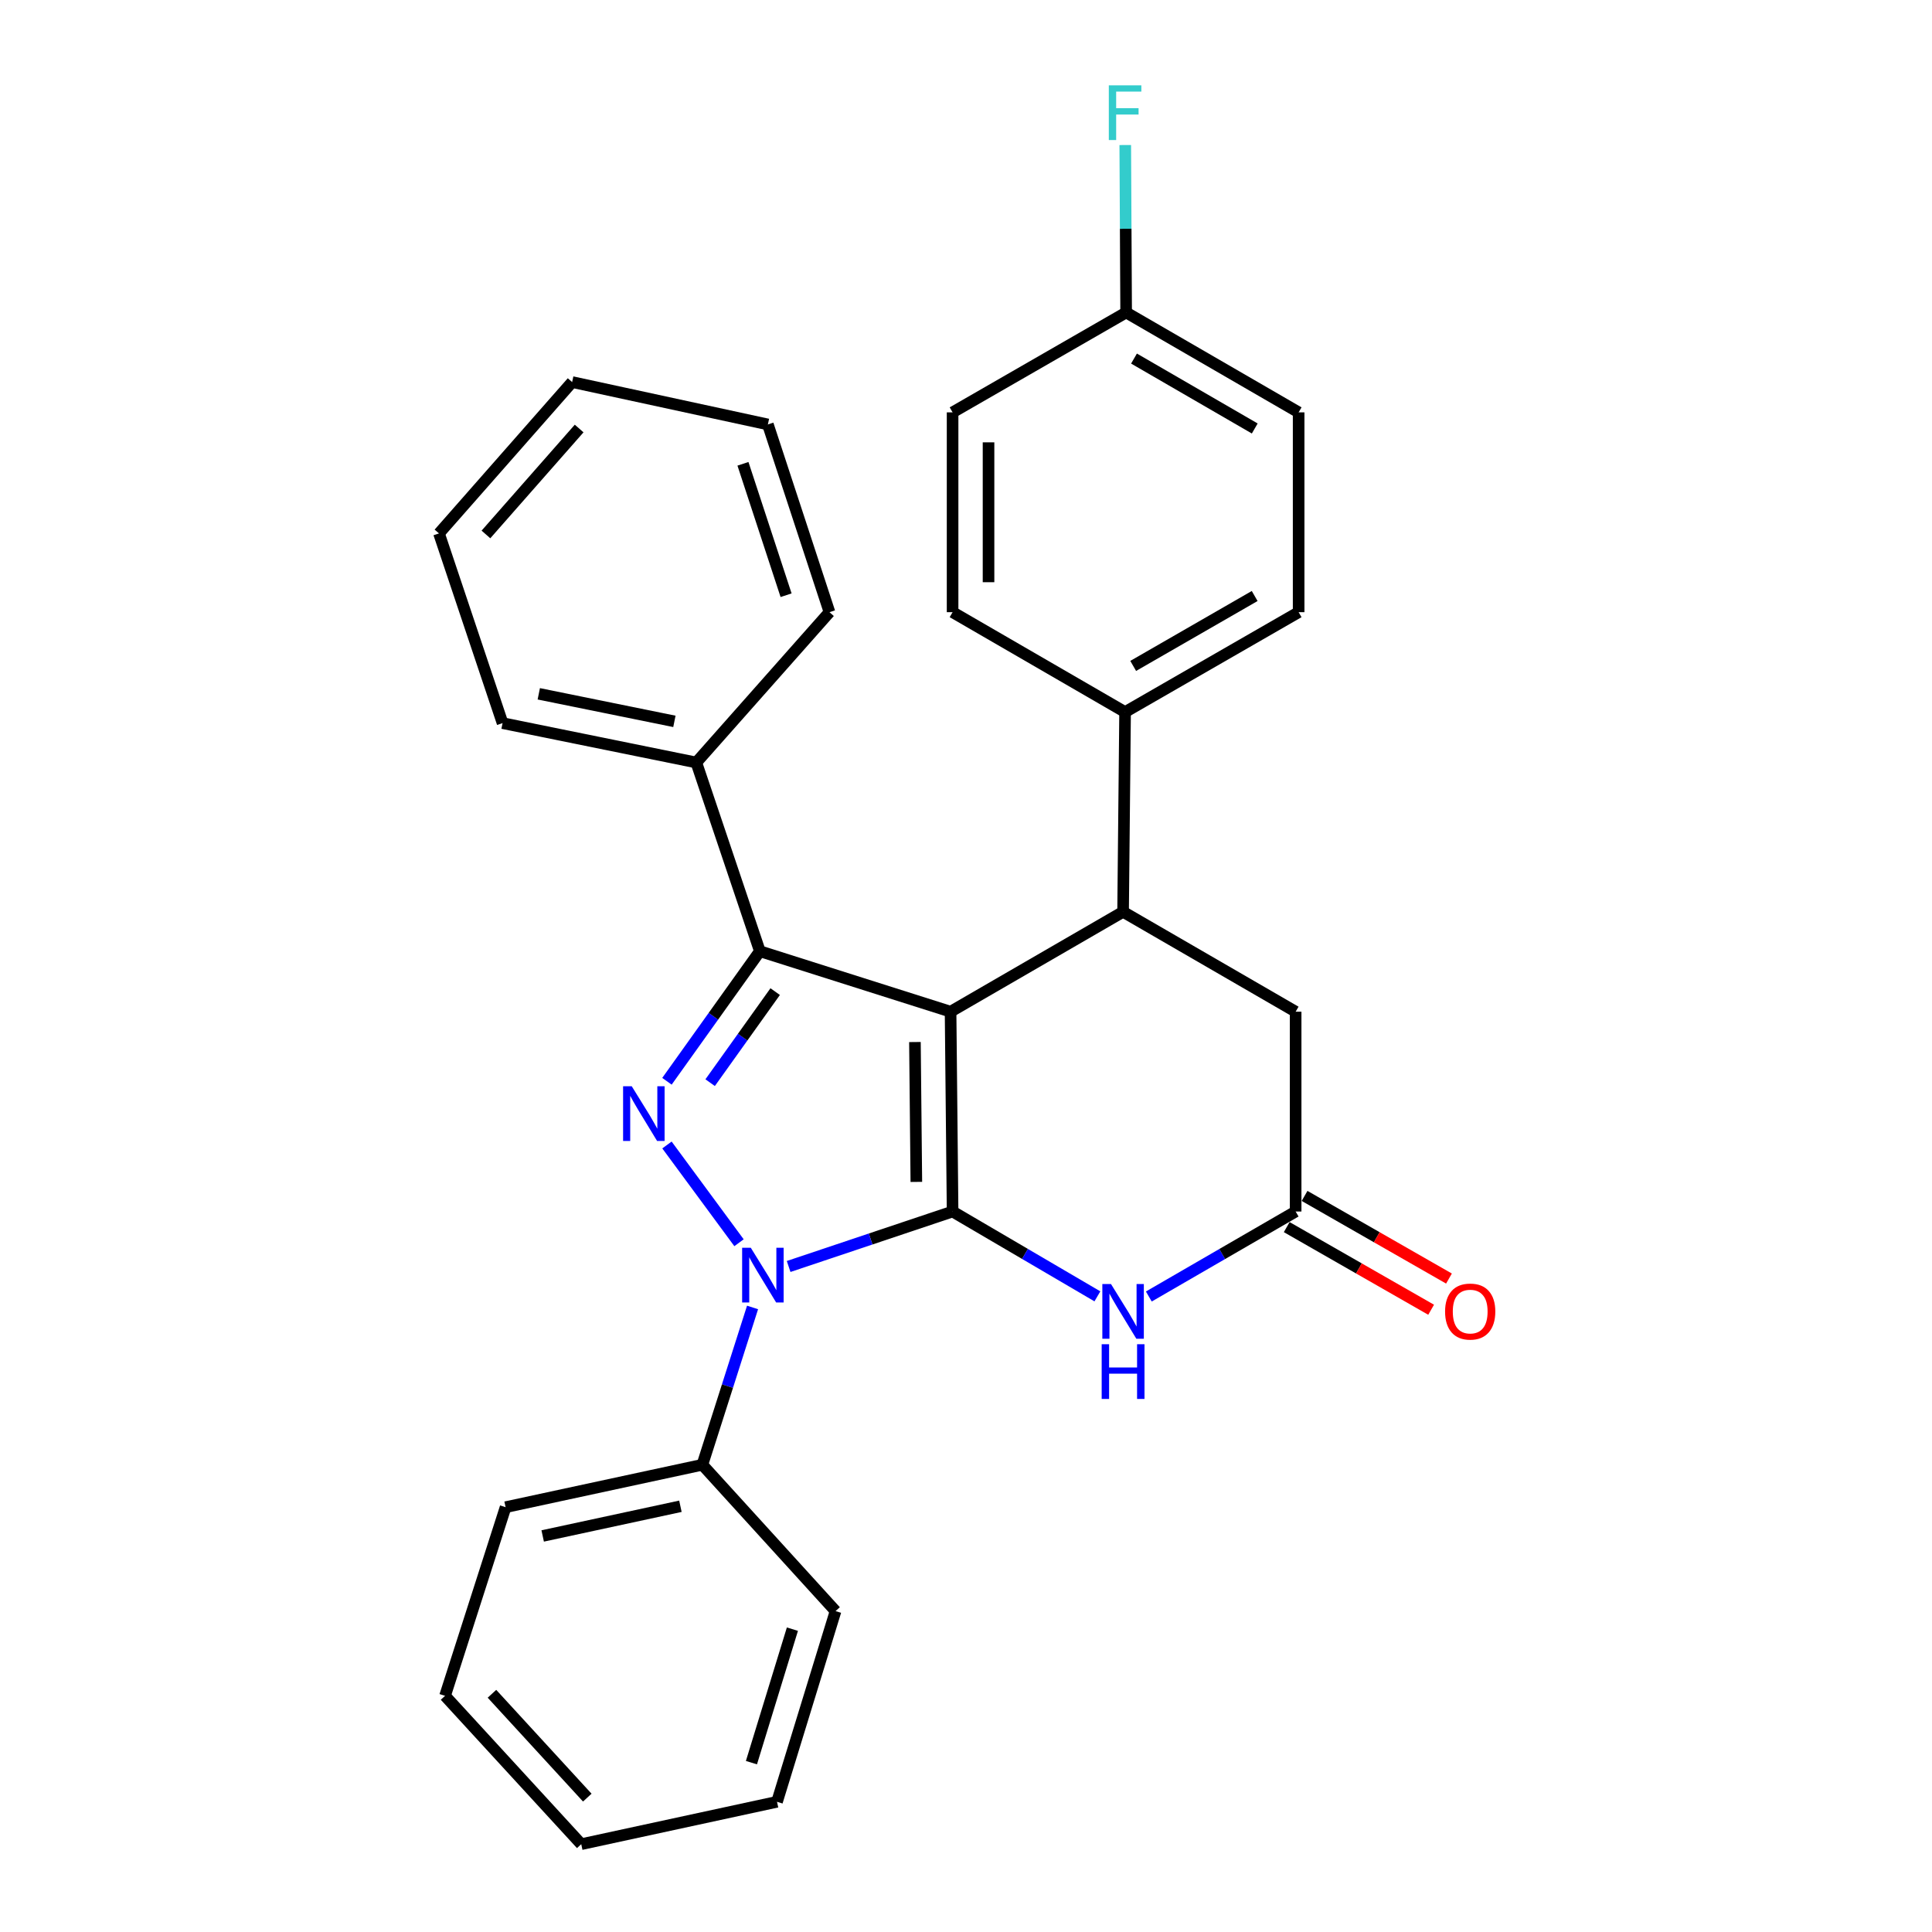 <?xml version='1.0' encoding='iso-8859-1'?>
<svg version='1.1' baseProfile='full'
              xmlns='http://www.w3.org/2000/svg'
                      xmlns:rdkit='http://www.rdkit.org/xml'
                      xmlns:xlink='http://www.w3.org/1999/xlink'
                  xml:space='preserve'
width='1000px' height='1000px' viewBox='0 0 1000 1000'>
<!-- END OF HEADER -->
<rect style='opacity:1.0;fill:#FFFFFF;stroke:none' width='1000' height='1000' x='0' y='0'> </rect>
<path class='bond-0' d='M 492.015,523.655 L 493.058,627.078' style='fill:none;fill-rule:evenodd;stroke:#000000;stroke-width:6px;stroke-linecap:butt;stroke-linejoin:miter;stroke-opacity:1' />
<path class='bond-0' d='M 473.567,539.356 L 474.298,611.752' style='fill:none;fill-rule:evenodd;stroke:#000000;stroke-width:6px;stroke-linecap:butt;stroke-linejoin:miter;stroke-opacity:1' />
<path class='bond-3' d='M 492.015,523.655 L 393.305,492.347' style='fill:none;fill-rule:evenodd;stroke:#000000;stroke-width:6px;stroke-linecap:butt;stroke-linejoin:miter;stroke-opacity:1' />
<path class='bond-5' d='M 492.015,523.655 L 581.308,471.954' style='fill:none;fill-rule:evenodd;stroke:#000000;stroke-width:6px;stroke-linecap:butt;stroke-linejoin:miter;stroke-opacity:1' />
<path class='bond-1' d='M 493.058,627.078 L 450.627,641.304' style='fill:none;fill-rule:evenodd;stroke:#000000;stroke-width:6px;stroke-linecap:butt;stroke-linejoin:miter;stroke-opacity:1' />
<path class='bond-1' d='M 450.627,641.304 L 408.195,655.529' style='fill:none;fill-rule:evenodd;stroke:#0000FF;stroke-width:6px;stroke-linecap:butt;stroke-linejoin:miter;stroke-opacity:1' />
<path class='bond-4' d='M 493.058,627.078 L 530.535,649.033' style='fill:none;fill-rule:evenodd;stroke:#000000;stroke-width:6px;stroke-linecap:butt;stroke-linejoin:miter;stroke-opacity:1' />
<path class='bond-4' d='M 530.535,649.033 L 568.011,670.989' style='fill:none;fill-rule:evenodd;stroke:#0000FF;stroke-width:6px;stroke-linecap:butt;stroke-linejoin:miter;stroke-opacity:1' />
<path class='bond-9' d='M 389.524,676.734 L 376.531,717.447' style='fill:none;fill-rule:evenodd;stroke:#0000FF;stroke-width:6px;stroke-linecap:butt;stroke-linejoin:miter;stroke-opacity:1' />
<path class='bond-9' d='M 376.531,717.447 L 363.537,758.16' style='fill:none;fill-rule:evenodd;stroke:#000000;stroke-width:6px;stroke-linecap:butt;stroke-linejoin:miter;stroke-opacity:1' />
<path class='bond-28' d='M 382.515,643.242 L 345.22,592.646' style='fill:none;fill-rule:evenodd;stroke:#0000FF;stroke-width:6px;stroke-linecap:butt;stroke-linejoin:miter;stroke-opacity:1' />
<path class='bond-2' d='M 345.213,559.668 L 369.259,526.007' style='fill:none;fill-rule:evenodd;stroke:#0000FF;stroke-width:6px;stroke-linecap:butt;stroke-linejoin:miter;stroke-opacity:1' />
<path class='bond-2' d='M 369.259,526.007 L 393.305,492.347' style='fill:none;fill-rule:evenodd;stroke:#000000;stroke-width:6px;stroke-linecap:butt;stroke-linejoin:miter;stroke-opacity:1' />
<path class='bond-2' d='M 367.566,560.384 L 384.398,536.822' style='fill:none;fill-rule:evenodd;stroke:#0000FF;stroke-width:6px;stroke-linecap:butt;stroke-linejoin:miter;stroke-opacity:1' />
<path class='bond-2' d='M 384.398,536.822 L 401.23,513.26' style='fill:none;fill-rule:evenodd;stroke:#000000;stroke-width:6px;stroke-linecap:butt;stroke-linejoin:miter;stroke-opacity:1' />
<path class='bond-10' d='M 393.305,492.347 L 360.405,394.671' style='fill:none;fill-rule:evenodd;stroke:#000000;stroke-width:6px;stroke-linecap:butt;stroke-linejoin:miter;stroke-opacity:1' />
<path class='bond-29' d='M 594.628,671.068 L 632.625,649.073' style='fill:none;fill-rule:evenodd;stroke:#0000FF;stroke-width:6px;stroke-linecap:butt;stroke-linejoin:miter;stroke-opacity:1' />
<path class='bond-29' d='M 632.625,649.073 L 670.622,627.078' style='fill:none;fill-rule:evenodd;stroke:#000000;stroke-width:6px;stroke-linecap:butt;stroke-linejoin:miter;stroke-opacity:1' />
<path class='bond-7' d='M 581.308,471.954 L 670.622,523.655' style='fill:none;fill-rule:evenodd;stroke:#000000;stroke-width:6px;stroke-linecap:butt;stroke-linejoin:miter;stroke-opacity:1' />
<path class='bond-8' d='M 581.308,471.954 L 582.342,368.562' style='fill:none;fill-rule:evenodd;stroke:#000000;stroke-width:6px;stroke-linecap:butt;stroke-linejoin:miter;stroke-opacity:1' />
<path class='bond-6' d='M 670.622,627.078 L 670.622,523.655' style='fill:none;fill-rule:evenodd;stroke:#000000;stroke-width:6px;stroke-linecap:butt;stroke-linejoin:miter;stroke-opacity:1' />
<path class='bond-11' d='M 666.002,635.152 L 703.374,656.538' style='fill:none;fill-rule:evenodd;stroke:#000000;stroke-width:6px;stroke-linecap:butt;stroke-linejoin:miter;stroke-opacity:1' />
<path class='bond-11' d='M 703.374,656.538 L 740.747,677.924' style='fill:none;fill-rule:evenodd;stroke:#FF0000;stroke-width:6px;stroke-linecap:butt;stroke-linejoin:miter;stroke-opacity:1' />
<path class='bond-11' d='M 675.242,619.004 L 712.615,640.39' style='fill:none;fill-rule:evenodd;stroke:#000000;stroke-width:6px;stroke-linecap:butt;stroke-linejoin:miter;stroke-opacity:1' />
<path class='bond-11' d='M 712.615,640.39 L 749.988,661.777' style='fill:none;fill-rule:evenodd;stroke:#FF0000;stroke-width:6px;stroke-linecap:butt;stroke-linejoin:miter;stroke-opacity:1' />
<path class='bond-12' d='M 582.342,368.562 L 672.172,316.861' style='fill:none;fill-rule:evenodd;stroke:#000000;stroke-width:6px;stroke-linecap:butt;stroke-linejoin:miter;stroke-opacity:1' />
<path class='bond-12' d='M 586.536,344.682 L 649.417,308.491' style='fill:none;fill-rule:evenodd;stroke:#000000;stroke-width:6px;stroke-linecap:butt;stroke-linejoin:miter;stroke-opacity:1' />
<path class='bond-13' d='M 582.342,368.562 L 493.058,316.861' style='fill:none;fill-rule:evenodd;stroke:#000000;stroke-width:6px;stroke-linecap:butt;stroke-linejoin:miter;stroke-opacity:1' />
<path class='bond-18' d='M 363.537,758.16 L 261.696,780.114' style='fill:none;fill-rule:evenodd;stroke:#000000;stroke-width:6px;stroke-linecap:butt;stroke-linejoin:miter;stroke-opacity:1' />
<path class='bond-18' d='M 352.181,779.64 L 280.892,795.008' style='fill:none;fill-rule:evenodd;stroke:#000000;stroke-width:6px;stroke-linecap:butt;stroke-linejoin:miter;stroke-opacity:1' />
<path class='bond-19' d='M 363.537,758.16 L 432.479,833.903' style='fill:none;fill-rule:evenodd;stroke:#000000;stroke-width:6px;stroke-linecap:butt;stroke-linejoin:miter;stroke-opacity:1' />
<path class='bond-20' d='M 360.405,394.671 L 260.125,374.288' style='fill:none;fill-rule:evenodd;stroke:#000000;stroke-width:6px;stroke-linecap:butt;stroke-linejoin:miter;stroke-opacity:1' />
<path class='bond-20' d='M 349.069,373.382 L 278.873,359.114' style='fill:none;fill-rule:evenodd;stroke:#000000;stroke-width:6px;stroke-linecap:butt;stroke-linejoin:miter;stroke-opacity:1' />
<path class='bond-21' d='M 360.405,394.671 L 429.337,316.861' style='fill:none;fill-rule:evenodd;stroke:#000000;stroke-width:6px;stroke-linecap:butt;stroke-linejoin:miter;stroke-opacity:1' />
<path class='bond-16' d='M 672.172,316.861 L 672.172,213.438' style='fill:none;fill-rule:evenodd;stroke:#000000;stroke-width:6px;stroke-linecap:butt;stroke-linejoin:miter;stroke-opacity:1' />
<path class='bond-15' d='M 493.058,316.861 L 493.058,213.438' style='fill:none;fill-rule:evenodd;stroke:#000000;stroke-width:6px;stroke-linecap:butt;stroke-linejoin:miter;stroke-opacity:1' />
<path class='bond-15' d='M 511.663,301.348 L 511.663,228.952' style='fill:none;fill-rule:evenodd;stroke:#000000;stroke-width:6px;stroke-linecap:butt;stroke-linejoin:miter;stroke-opacity:1' />
<path class='bond-14' d='M 582.889,161.737 L 493.058,213.438' style='fill:none;fill-rule:evenodd;stroke:#000000;stroke-width:6px;stroke-linecap:butt;stroke-linejoin:miter;stroke-opacity:1' />
<path class='bond-17' d='M 582.889,161.737 L 582.66,118.404' style='fill:none;fill-rule:evenodd;stroke:#000000;stroke-width:6px;stroke-linecap:butt;stroke-linejoin:miter;stroke-opacity:1' />
<path class='bond-17' d='M 582.66,118.404 L 582.43,75.07' style='fill:none;fill-rule:evenodd;stroke:#33CCCC;stroke-width:6px;stroke-linecap:butt;stroke-linejoin:miter;stroke-opacity:1' />
<path class='bond-30' d='M 582.889,161.737 L 672.172,213.438' style='fill:none;fill-rule:evenodd;stroke:#000000;stroke-width:6px;stroke-linecap:butt;stroke-linejoin:miter;stroke-opacity:1' />
<path class='bond-30' d='M 586.959,185.593 L 649.457,221.783' style='fill:none;fill-rule:evenodd;stroke:#000000;stroke-width:6px;stroke-linecap:butt;stroke-linejoin:miter;stroke-opacity:1' />
<path class='bond-23' d='M 261.696,780.114 L 230.357,877.759' style='fill:none;fill-rule:evenodd;stroke:#000000;stroke-width:6px;stroke-linecap:butt;stroke-linejoin:miter;stroke-opacity:1' />
<path class='bond-24' d='M 432.479,833.903 L 402.184,932.612' style='fill:none;fill-rule:evenodd;stroke:#000000;stroke-width:6px;stroke-linecap:butt;stroke-linejoin:miter;stroke-opacity:1' />
<path class='bond-24' d='M 410.148,843.25 L 388.942,912.347' style='fill:none;fill-rule:evenodd;stroke:#000000;stroke-width:6px;stroke-linecap:butt;stroke-linejoin:miter;stroke-opacity:1' />
<path class='bond-25' d='M 260.125,374.288 L 227.215,276.096' style='fill:none;fill-rule:evenodd;stroke:#000000;stroke-width:6px;stroke-linecap:butt;stroke-linejoin:miter;stroke-opacity:1' />
<path class='bond-22' d='M 429.337,316.861 L 397.45,219.692' style='fill:none;fill-rule:evenodd;stroke:#000000;stroke-width:6px;stroke-linecap:butt;stroke-linejoin:miter;stroke-opacity:1' />
<path class='bond-22' d='M 406.876,308.087 L 384.555,240.068' style='fill:none;fill-rule:evenodd;stroke:#000000;stroke-width:6px;stroke-linecap:butt;stroke-linejoin:miter;stroke-opacity:1' />
<path class='bond-26' d='M 397.45,219.692 L 296.135,197.758' style='fill:none;fill-rule:evenodd;stroke:#000000;stroke-width:6px;stroke-linecap:butt;stroke-linejoin:miter;stroke-opacity:1' />
<path class='bond-32' d='M 230.357,877.759 L 300.849,954.545' style='fill:none;fill-rule:evenodd;stroke:#000000;stroke-width:6px;stroke-linecap:butt;stroke-linejoin:miter;stroke-opacity:1' />
<path class='bond-32' d='M 254.636,876.695 L 303.98,930.446' style='fill:none;fill-rule:evenodd;stroke:#000000;stroke-width:6px;stroke-linecap:butt;stroke-linejoin:miter;stroke-opacity:1' />
<path class='bond-27' d='M 402.184,932.612 L 300.849,954.545' style='fill:none;fill-rule:evenodd;stroke:#000000;stroke-width:6px;stroke-linecap:butt;stroke-linejoin:miter;stroke-opacity:1' />
<path class='bond-31' d='M 227.215,276.096 L 296.135,197.758' style='fill:none;fill-rule:evenodd;stroke:#000000;stroke-width:6px;stroke-linecap:butt;stroke-linejoin:miter;stroke-opacity:1' />
<path class='bond-31' d='M 251.521,276.634 L 299.766,221.798' style='fill:none;fill-rule:evenodd;stroke:#000000;stroke-width:6px;stroke-linecap:butt;stroke-linejoin:miter;stroke-opacity:1' />
<path  class='atom-2' d='M 388.606 645.838
L 397.886 660.838
Q 398.806 662.318, 400.286 664.998
Q 401.766 667.678, 401.846 667.838
L 401.846 645.838
L 405.606 645.838
L 405.606 674.158
L 401.726 674.158
L 391.766 657.758
Q 390.606 655.838, 389.366 653.638
Q 388.166 651.438, 387.806 650.758
L 387.806 674.158
L 384.126 674.158
L 384.126 645.838
L 388.606 645.838
' fill='#0000FF'/>
<path  class='atom-3' d='M 326.992 562.25
L 336.272 577.25
Q 337.192 578.73, 338.672 581.41
Q 340.152 584.09, 340.232 584.25
L 340.232 562.25
L 343.992 562.25
L 343.992 590.57
L 340.112 590.57
L 330.152 574.17
Q 328.992 572.25, 327.752 570.05
Q 326.552 567.85, 326.192 567.17
L 326.192 590.57
L 322.512 590.57
L 322.512 562.25
L 326.992 562.25
' fill='#0000FF'/>
<path  class='atom-5' d='M 575.048 664.619
L 584.328 679.619
Q 585.248 681.099, 586.728 683.779
Q 588.208 686.459, 588.288 686.619
L 588.288 664.619
L 592.048 664.619
L 592.048 692.939
L 588.168 692.939
L 578.208 676.539
Q 577.048 674.619, 575.808 672.419
Q 574.608 670.219, 574.248 669.539
L 574.248 692.939
L 570.568 692.939
L 570.568 664.619
L 575.048 664.619
' fill='#0000FF'/>
<path  class='atom-5' d='M 570.228 695.771
L 574.068 695.771
L 574.068 707.811
L 588.548 707.811
L 588.548 695.771
L 592.388 695.771
L 592.388 724.091
L 588.548 724.091
L 588.548 711.011
L 574.068 711.011
L 574.068 724.091
L 570.228 724.091
L 570.228 695.771
' fill='#0000FF'/>
<path  class='atom-12' d='M 747.97 678.859
Q 747.97 672.059, 751.33 668.259
Q 754.69 664.459, 760.97 664.459
Q 767.25 664.459, 770.61 668.259
Q 773.97 672.059, 773.97 678.859
Q 773.97 685.739, 770.57 689.659
Q 767.17 693.539, 760.97 693.539
Q 754.73 693.539, 751.33 689.659
Q 747.97 685.779, 747.97 678.859
M 760.97 690.339
Q 765.29 690.339, 767.61 687.459
Q 769.97 684.539, 769.97 678.859
Q 769.97 673.299, 767.61 670.499
Q 765.29 667.659, 760.97 667.659
Q 756.65 667.659, 754.29 670.459
Q 751.97 673.259, 751.97 678.859
Q 751.97 684.579, 754.29 687.459
Q 756.65 690.339, 760.97 690.339
' fill='#FF0000'/>
<path  class='atom-18' d='M 573.922 44.165
L 590.762 44.165
L 590.762 47.405
L 577.722 47.405
L 577.722 56.005
L 589.322 56.005
L 589.322 59.285
L 577.722 59.285
L 577.722 72.485
L 573.922 72.485
L 573.922 44.165
' fill='#33CCCC'/>
</svg>
